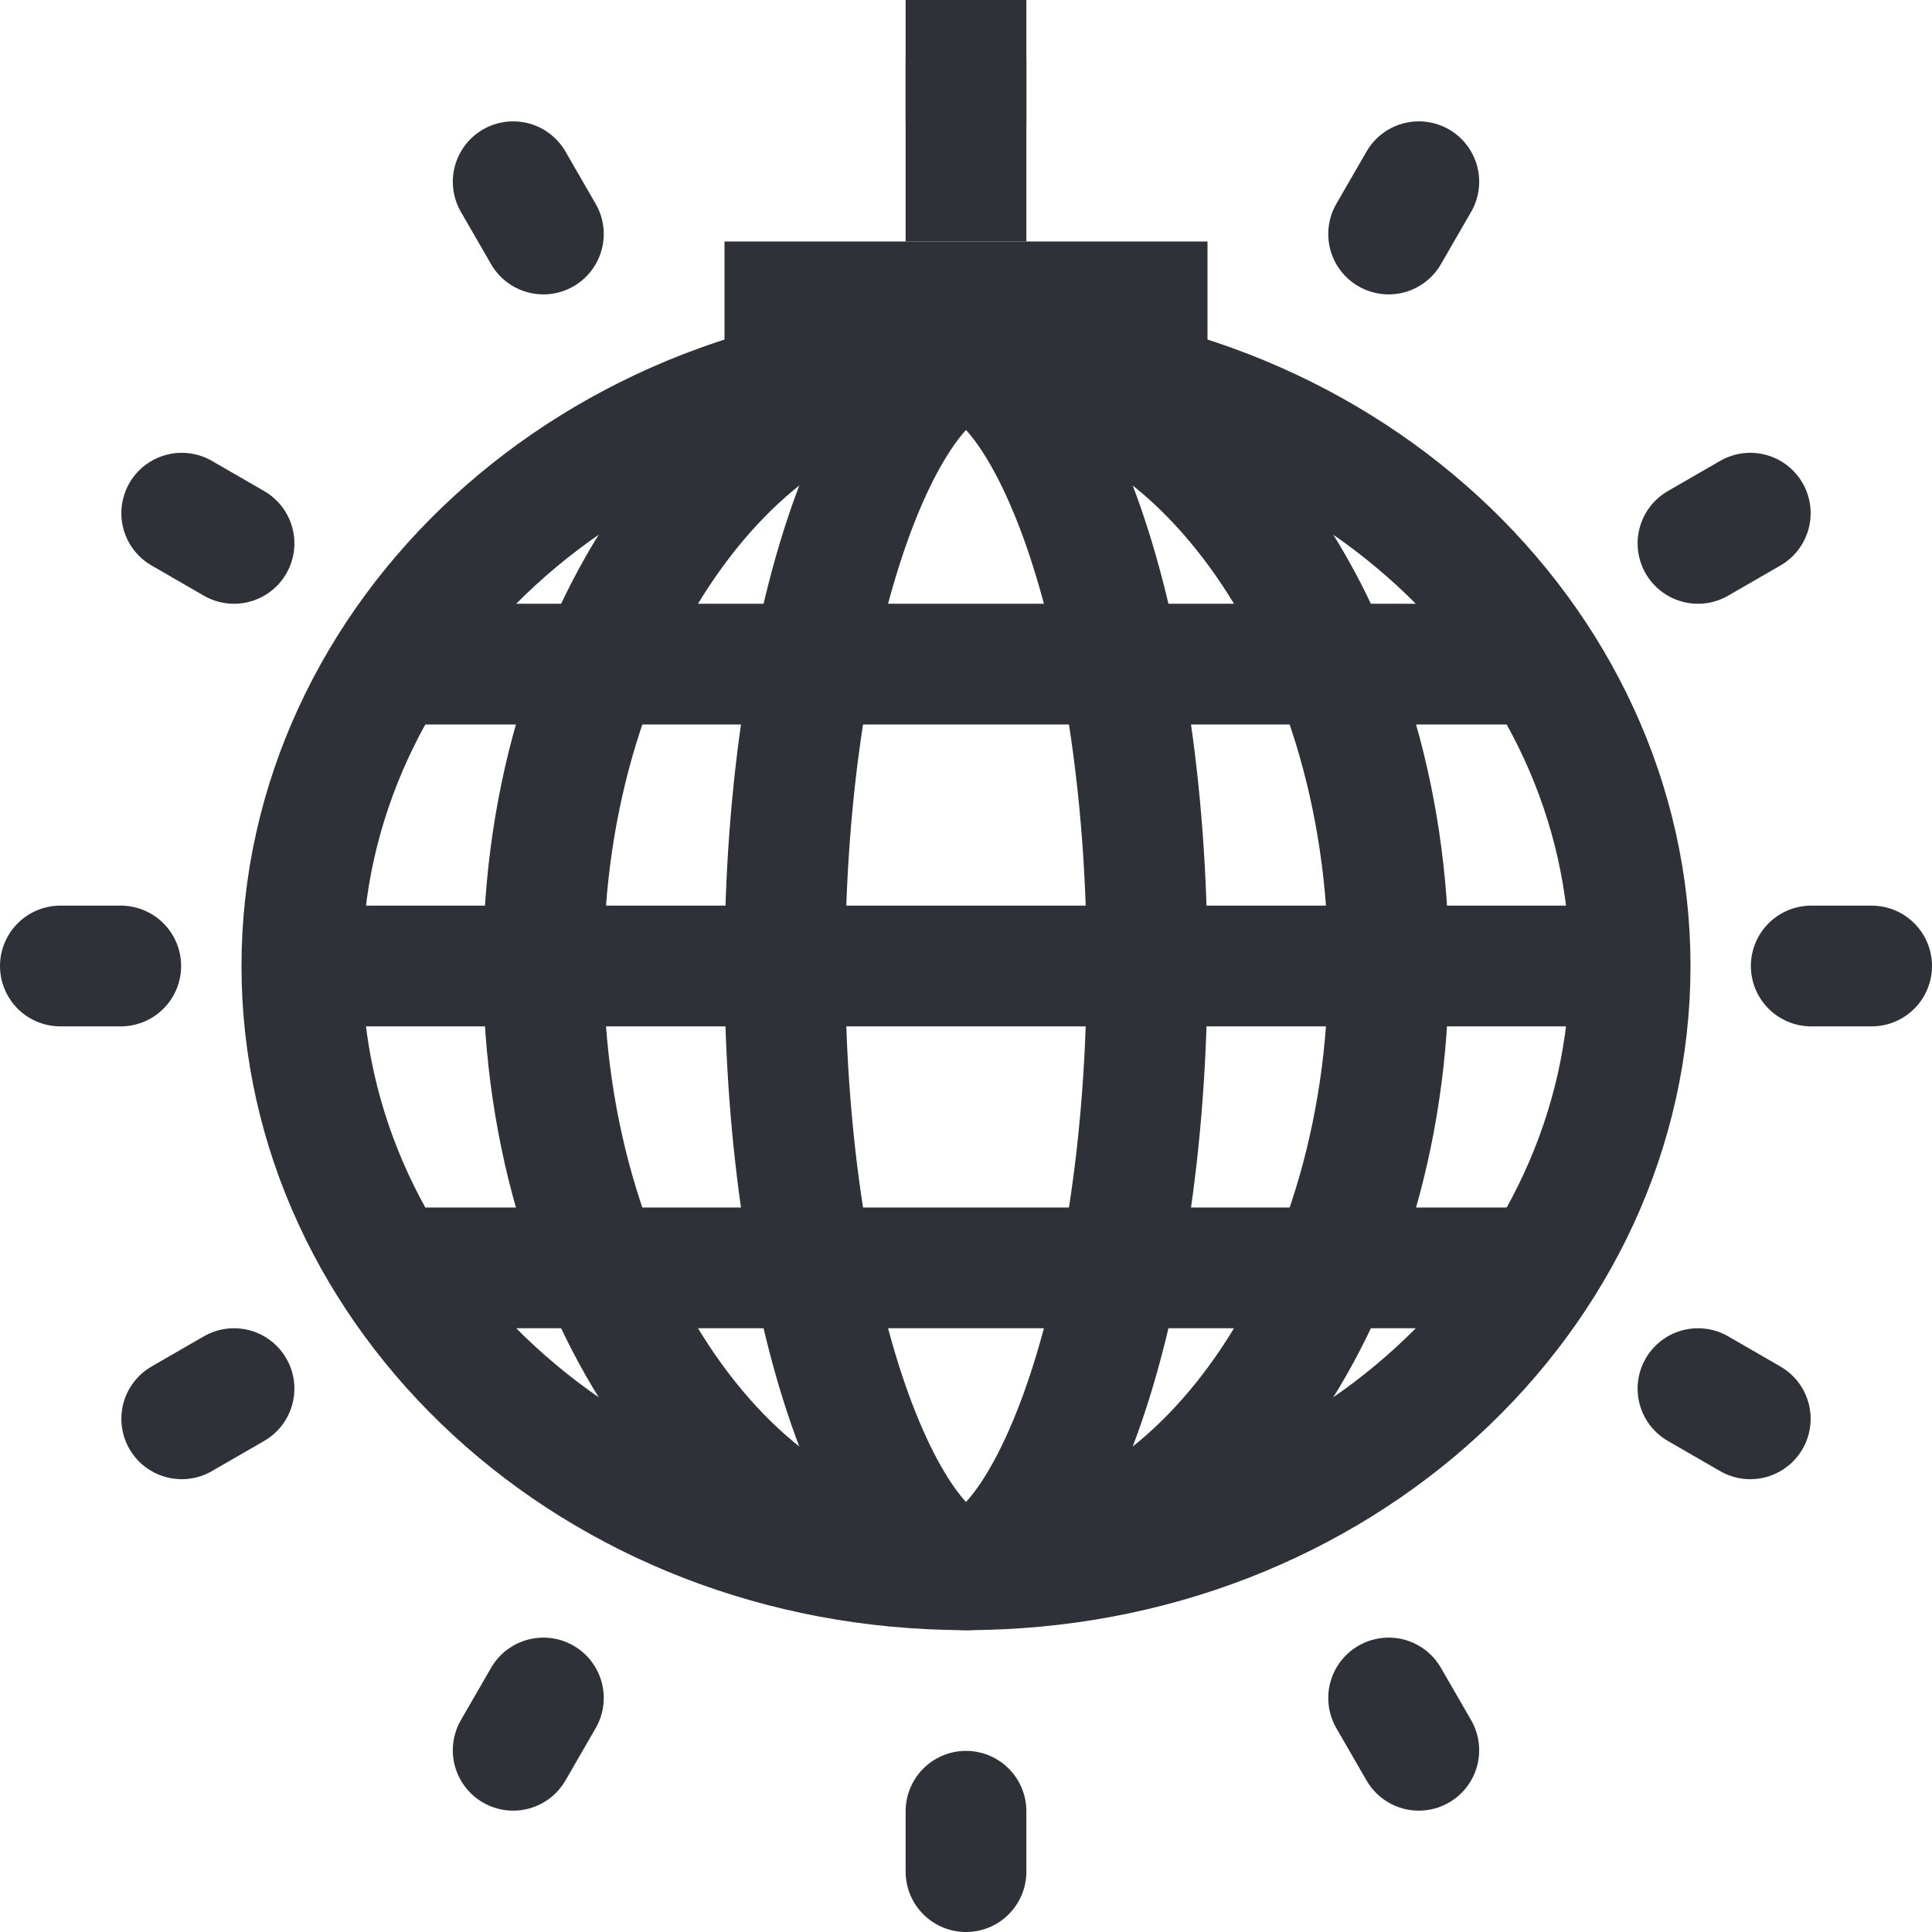 <svg width="32" height="32" viewBox="0 0 32 32" fill="none" xmlns="http://www.w3.org/2000/svg">
<path d="M13 5L19 5V6H13V5Z" stroke="#2E3238" stroke-width="2"/>
<path d="M27 16C27 21.443 22.159 26 16 26C9.841 26 5 21.443 5 16C5 10.557 9.841 6 16 6C22.159 6 27 10.557 27 16Z" stroke="#2E3238" stroke-width="2"/>
<path d="M23 16C23 18.849 22.159 21.388 20.848 23.19C19.537 24.993 17.81 26 16 26C14.19 26 12.463 24.993 11.152 23.19C9.841 21.388 9 18.849 9 16C9 13.151 9.841 10.612 11.152 8.81C12.463 7.007 14.19 6 16 6C17.81 6 19.537 7.007 20.848 8.81C22.159 10.612 23 13.151 23 16Z" stroke="#2E3238" stroke-width="2"/>
<path d="M19 16C19 18.952 18.563 21.581 17.889 23.436C17.55 24.368 17.17 25.052 16.799 25.484C16.424 25.919 16.151 26 16 26C15.849 26 15.575 25.919 15.201 25.484C14.83 25.052 14.45 24.368 14.111 23.436C13.437 21.581 13 18.952 13 16C13 13.048 13.437 10.419 14.111 8.564C14.45 7.632 14.83 6.948 15.201 6.516C15.575 6.081 15.849 6 16 6C16.151 6 16.424 6.081 16.799 6.516C17.17 6.948 17.55 7.632 17.889 8.564C18.563 10.419 19 13.048 19 16Z" stroke="#2E3238" stroke-width="2"/>
<rect x="15" width="2" height="4" fill="#2E3238"/>
<rect x="5" y="15" width="22" height="2" fill="#2E3238"/>
<rect x="6" y="10" width="20" height="2" fill="#2E3238"/>
<rect x="6" y="20" width="20" height="2" fill="#2E3238"/>
<path d="M31 16H30M1 16H2" stroke="#2E3238" stroke-width="2" stroke-linecap="round"/>
<path d="M28.99 8.5L28.124 9M3.01 23.5L3.876 23" stroke="#2E3238" stroke-width="2" stroke-linecap="round"/>
<path d="M23.5 3.01L23 3.876M8.5 28.99L9 28.124" stroke="#2E3238" stroke-width="2" stroke-linecap="round"/>
<path d="M16 1L16 2M16 31L16 30" stroke="#2E3238" stroke-width="2" stroke-linecap="round"/>
<path d="M8.5 3.01L9 3.876M23.5 28.99L23 28.124" stroke="#2E3238" stroke-width="2" stroke-linecap="round"/>
<path d="M3.01 8.5L3.876 9M28.99 23.5L28.124 23" stroke="#2E3238" stroke-width="2" stroke-linecap="round"/>
</svg>
